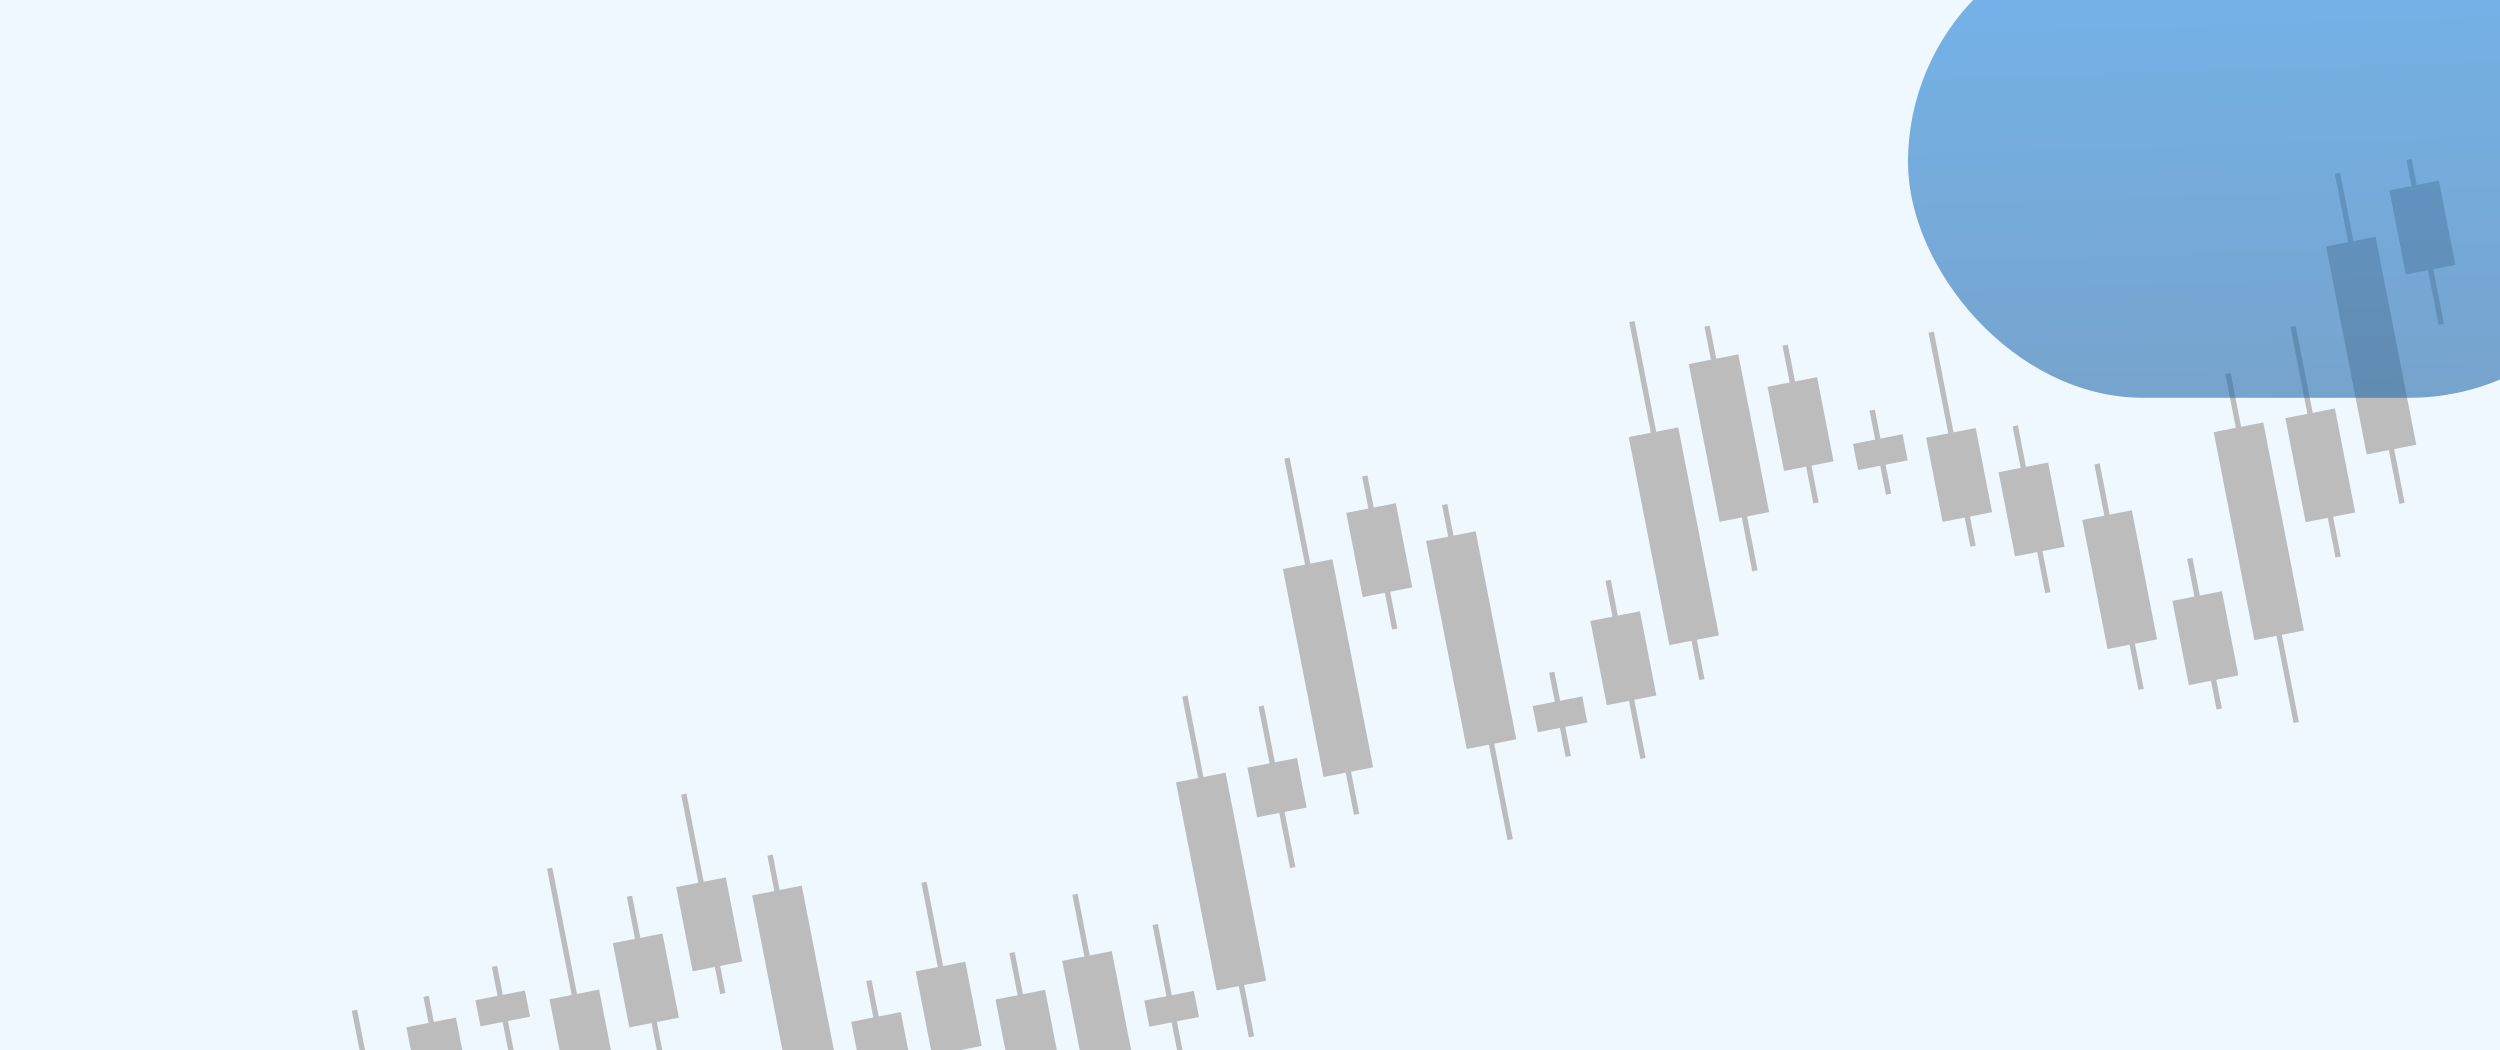 <svg width="1440" height="605" viewBox="0 0 1440 605" fill="none" xmlns="http://www.w3.org/2000/svg">
<g clip-path="url(#clip0_272_12)">
<rect width="1440" height="605" fill="#EFF8FF"/>
<g clip-path="url(#clip1_272_12)">
<g style="mix-blend-mode:color-dodge">
<path d="M205.709 581.632L202.648 582.23L239.805 772.288L242.865 771.689L205.709 581.632Z" fill="#BCBCBC"/>
<path d="M246.943 573.57L243.883 574.168L262.461 669.193L265.521 668.595L246.943 573.57Z" fill="#BCBCBC"/>
<path d="M286.365 556.3L283.305 556.898L292.785 605.39L295.845 604.792L286.365 556.3Z" fill="#BCBCBC"/>
<path d="M318.123 499.747L315.063 500.346L343.505 645.827L346.565 645.229L318.123 499.747Z" fill="#BCBCBC"/>
<path d="M364.099 515.935L361.039 516.533L379.36 610.247L382.42 609.648L364.099 515.935Z" fill="#BCBCBC"/>
<path d="M395.396 457.089L392.336 457.688L414.795 572.566L417.855 571.968L395.396 457.089Z" fill="#BCBCBC"/>
<path d="M445.091 492.279L442.031 492.877L481.15 692.972L484.211 692.374L445.091 492.279Z" fill="#BCBCBC"/>
<path d="M502.013 564.495L498.953 565.094L516.717 655.955L519.777 655.357L502.013 564.495Z" fill="#BCBCBC"/>
<path d="M533.763 507.937L530.703 508.535L551.897 616.94L554.957 616.341L533.763 507.937Z" fill="#BCBCBC"/>
<path d="M584.474 548.37L581.414 548.969L602.391 656.264L605.451 655.666L584.474 548.37Z" fill="#BCBCBC"/>
<path d="M620.716 514.818L617.656 515.416L655.85 710.779L658.91 710.181L620.716 514.818Z" fill="#BCBCBC"/>
<path d="M666.935 532.249L663.875 532.848L678.097 605.592L681.157 604.993L666.935 532.249Z" fill="#BCBCBC"/>
<path d="M684.021 400.663L680.961 401.262L719.332 597.532L722.393 596.934L684.021 400.663Z" fill="#BCBCBC"/>
<path d="M727.943 406.388L724.883 406.986L743.069 500.008L746.129 499.41L727.943 406.388Z" fill="#BCBCBC"/>
<path d="M742.818 263.535L739.758 264.133L779.884 469.377L782.944 468.779L742.818 263.535Z" fill="#BCBCBC"/>
<path d="M787.646 273.861L784.586 274.459L801.819 362.605L804.879 362.007L787.646 273.861Z" fill="#BCBCBC"/>
<path d="M833.67 290.304L830.609 290.902L868.34 483.896L871.4 483.298L833.67 290.304Z" fill="#BCBCBC"/>
<path d="M895.357 386.894L892.297 387.492L901.777 435.984L904.837 435.386L895.357 386.894Z" fill="#BCBCBC"/>
<path d="M927.81 333.913L924.75 334.512L944.813 437.134L947.873 436.536L927.81 333.913Z" fill="#BCBCBC"/>
<path d="M941.497 184.937L938.437 185.535L978.748 391.726L981.808 391.127L941.497 184.937Z" fill="#BCBCBC"/>
<path d="M984.827 187.6L981.767 188.199L1009.32 329.112L1012.38 328.513L984.827 187.6Z" fill="#BCBCBC"/>
<path d="M1029.77 198.522L1026.71 199.121L1044.48 289.982L1047.54 289.384L1029.77 198.522Z" fill="#BCBCBC"/>
<path d="M1079.88 235.893L1076.82 236.492L1086.3 284.983L1089.36 284.385L1079.88 235.893Z" fill="#BCBCBC"/>
<path d="M1113.9 190.983L1110.84 191.582L1134.95 314.873L1138.01 314.275L1113.9 190.983Z" fill="#BCBCBC"/>
<path d="M640.392 547.844L611.84 553.426L635.265 673.245L663.817 667.663L640.392 547.844Z" fill="#BCBCBC"/>
<path d="M461.798 510.154L433.246 515.736L456.671 635.556L485.223 629.974L461.798 510.154Z" fill="#BCBCBC"/>
<path d="M849.962 306.02L821.41 311.602L844.835 431.421L873.387 425.839L849.962 306.02Z" fill="#BCBCBC"/>
<path d="M1095.88 250.121L1067.33 255.703L1070.28 270.76L1098.83 265.178L1095.88 250.121Z" fill="#BCBCBC"/>
<path d="M345.072 570.006L316.52 575.588L326 624.08L354.552 618.497L345.072 570.006Z" fill="#BCBCBC"/>
<path d="M747.064 436.59L718.512 442.172L724.095 470.732L752.648 465.15L747.064 436.59Z" fill="#BCBCBC"/>
<path d="M601.947 570.133L573.395 575.715L582.875 624.206L611.427 618.624L601.947 570.133Z" fill="#BCBCBC"/>
<path d="M518.845 582.977L490.293 588.559L499.773 637.05L528.326 631.468L518.845 582.977Z" fill="#BCBCBC"/>
<path d="M1046.65 217.225L1018.1 222.807L1027.58 271.298L1056.13 265.716L1046.65 217.225Z" fill="#BCBCBC"/>
<path d="M1001.27 204.096L972.715 209.678L990.479 300.539L1019.03 294.957L1001.27 204.096Z" fill="#BCBCBC"/>
<path d="M966.681 246.174L938.129 251.756L961.554 371.575L990.106 365.993L966.681 246.174Z" fill="#BCBCBC"/>
<path d="M767.487 322.14L738.941 327.721L762.366 447.54L790.912 441.959L767.487 322.14Z" fill="#BCBCBC"/>
<path d="M705.915 445.066L677.363 450.648L700.788 570.468L729.341 564.886L705.915 445.066Z" fill="#BCBCBC"/>
<path d="M302.369 570.533L273.816 576.115L276.76 591.172L305.312 585.59L302.369 570.533Z" fill="#BCBCBC"/>
<path d="M687.661 570.729L659.109 576.311L662.053 591.367L690.605 585.785L687.661 570.729Z" fill="#BCBCBC"/>
<path d="M911.369 401.127L882.816 406.709L885.76 421.766L914.312 416.183L911.369 401.127Z" fill="#BCBCBC"/>
<path d="M555.978 553.943L527.426 559.525L536.906 608.017L565.458 602.435L555.978 553.943Z" fill="#BCBCBC"/>
<path d="M418.048 505.383L389.496 510.965L398.976 559.456L427.529 553.874L418.048 505.383Z" fill="#BCBCBC"/>
<path d="M381.564 537.689L353.012 543.271L362.492 591.763L391.044 586.181L381.564 537.689Z" fill="#BCBCBC"/>
<path d="M803.979 289.833L775.434 295.414L784.914 343.906L813.459 338.325L803.979 289.833Z" fill="#BCBCBC"/>
<path d="M262.612 586.126L234.066 591.707L243.547 640.199L272.092 634.618L262.612 586.126Z" fill="#BCBCBC"/>
<path d="M944.587 352.1L916.035 357.682L925.515 406.173L954.068 400.591L944.587 352.1Z" fill="#BCBCBC"/>
<path d="M1137.98 246.529L1109.43 252.111L1118.91 300.603L1147.46 295.021L1137.98 246.529Z" fill="#BCBCBC"/>
<path d="M1162.31 245.007L1159.25 245.605L1178.03 341.675L1181.09 341.077L1162.31 245.007Z" fill="#BCBCBC"/>
<path d="M1209.4 266.927L1206.34 267.525L1231.72 397.33L1234.78 396.732L1209.4 266.927Z" fill="#BCBCBC"/>
<path d="M1262.85 321.32L1259.79 321.918L1276.75 408.674L1279.81 408.076L1262.85 321.32Z" fill="#BCBCBC"/>
<path d="M1284.85 214.865L1281.79 215.463L1321.09 416.478L1324.15 415.88L1284.85 214.865Z" fill="#BCBCBC"/>
<path d="M1322.37 187.857L1319.31 188.455L1345.25 321.105L1348.31 320.507L1322.37 187.857Z" fill="#BCBCBC"/>
<path d="M1347.91 99.546L1344.85 100.145L1382.01 290.202L1385.07 289.603L1347.91 99.546Z" fill="#BCBCBC"/>
<path d="M1389.14 91.486L1386.08 92.084L1404.66 187.109L1407.72 186.511L1389.14 91.486Z" fill="#BCBCBC"/>
<path d="M1344.89 235.27L1316.34 240.852L1328.05 300.765L1356.6 295.182L1344.89 235.27Z" fill="#BCBCBC"/>
<path d="M1227.93 293.912L1199.38 299.494L1213.91 373.837L1242.46 368.255L1227.93 293.912Z" fill="#BCBCBC"/>
<path d="M1368.34 136.344L1339.79 141.926L1363.21 261.745L1391.77 256.163L1368.34 136.344Z" fill="#BCBCBC"/>
<path d="M1303.64 243.334L1275.09 248.916L1298.51 368.735L1327.06 363.153L1303.64 243.334Z" fill="#BCBCBC"/>
<path d="M1179.72 266.414L1151.17 271.996L1160.65 320.488L1189.2 314.906L1179.72 266.414Z" fill="#BCBCBC"/>
<path d="M1279.84 340.533L1251.29 346.115L1260.77 394.607L1289.32 389.025L1279.84 340.533Z" fill="#BCBCBC"/>
<path d="M1404.83 104.037L1376.27 109.619L1385.75 158.111L1414.31 152.529L1404.83 104.037Z" fill="#BCBCBC"/>
</g>
</g>
<g filter="url(#filter0_f_272_12)">
<rect x="1099" y="-42" width="424.167" height="271.133" rx="135.566" fill="url(#paint0_linear_272_12)" fill-opacity="0.6"/>
</g>
</g>
<defs>
<filter id="filter0_f_272_12" x="728" y="-413" width="1166.17" height="1013.13" filterUnits="userSpaceOnUse" color-interpolation-filters="sRGB">
<feFlood flood-opacity="0" result="BackgroundImageFix"/>
<feBlend mode="normal" in="SourceGraphic" in2="BackgroundImageFix" result="shape"/>
<feGaussianBlur stdDeviation="185.5" result="effect1_foregroundBlur_272_12"/>
</filter>
<linearGradient id="paint0_linear_272_12" x1="1312.55" y1="-86.951" x2="1323.37" y2="263.021" gradientUnits="userSpaceOnUse">
<stop stop-color="#238BE8"/>
<stop offset="1" stop-color="#2568A4"/>
</linearGradient>
<clipPath id="clip0_272_12">
<rect width="1440" height="605" fill="white"/>
</clipPath>
<clipPath id="clip1_272_12">
<rect width="1494.64" height="559.865" fill="white" transform="translate(-65 375.777) rotate(-11.062)"/>
</clipPath>
</defs>
</svg>
